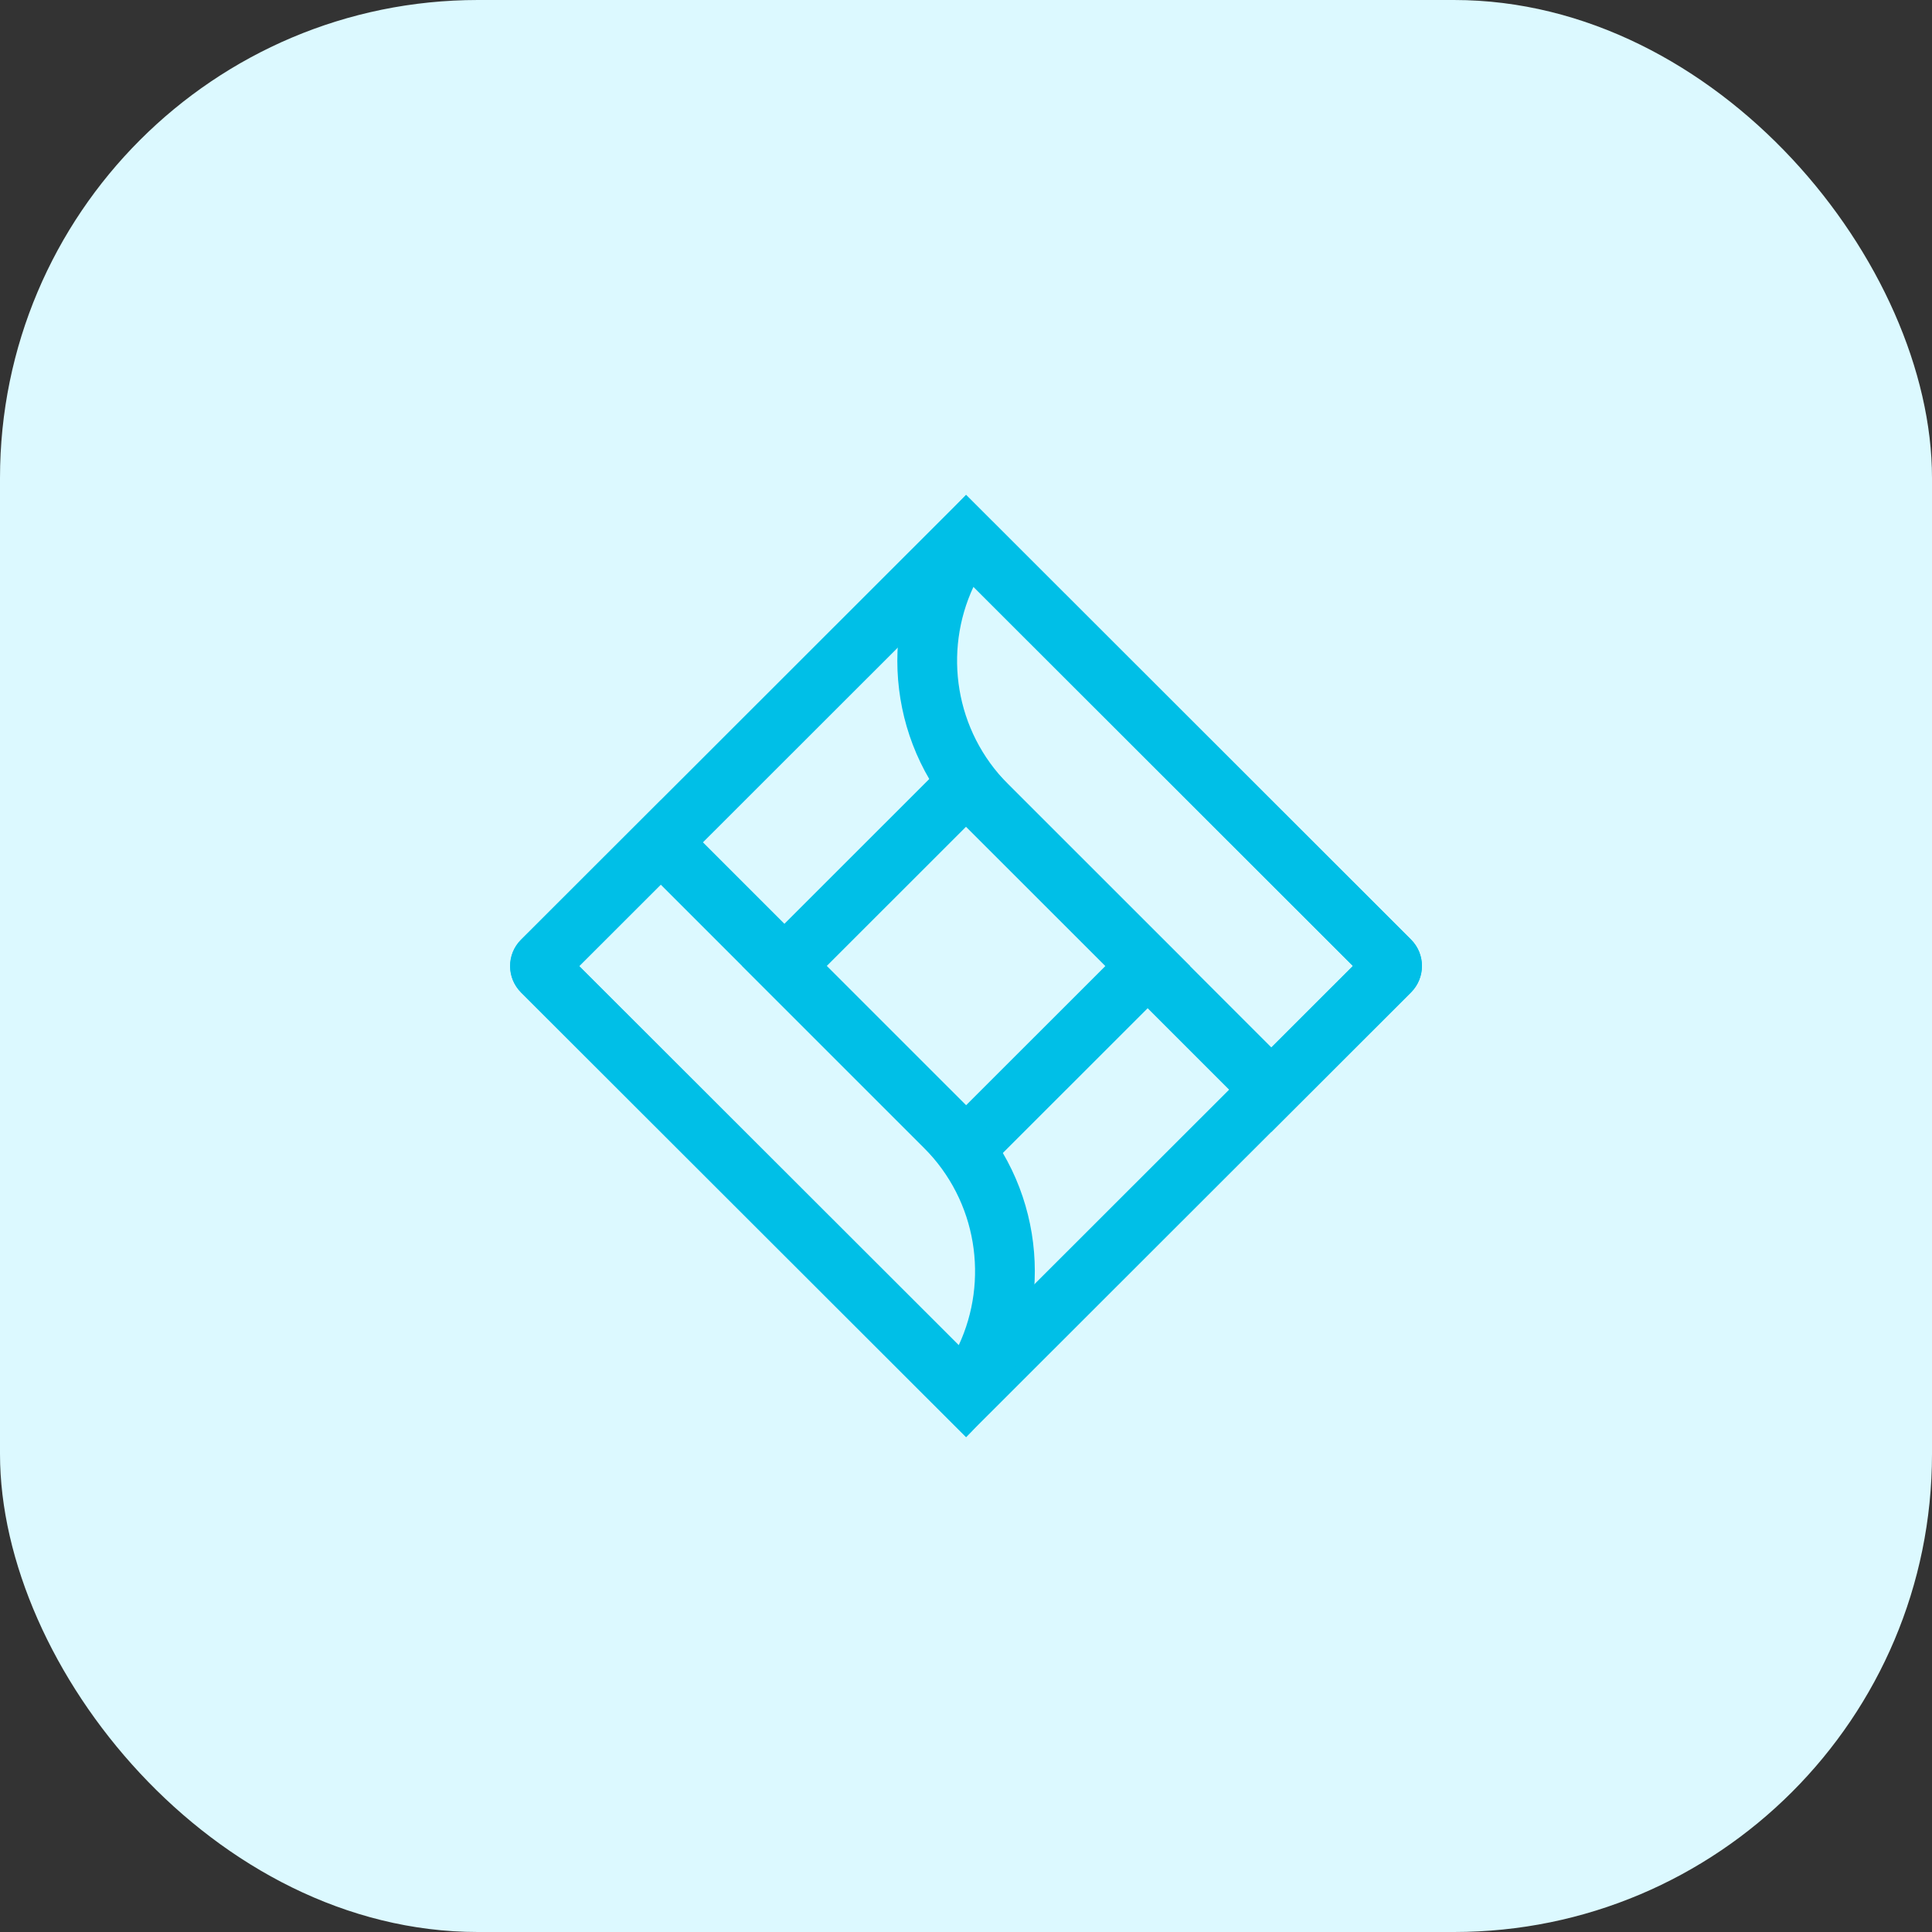 <svg width="97" height="97" viewBox="0 0 97 97" fill="none" xmlns="http://www.w3.org/2000/svg">
<rect x="0" y="0" width="97" height="97" fill="#333333" stroke="none"/>
<rect width="97" height="97" rx="24" fill="#DCF9FF"/>
<path fill-rule="evenodd" clip-rule="evenodd" d="M48.503 59.733L59.744 48.499L48.503 37.265L37.264 48.499L48.503 59.733ZM48.503 55.492L55.5 48.499L48.503 41.507L41.508 48.499L48.503 55.492Z" fill="#00BFE7"/>
<path fill-rule="evenodd" clip-rule="evenodd" d="M26.163 49.83L48.503 72.146L70.845 49.822C71.573 49.089 71.573 47.906 70.845 47.175L48.503 24.849L26.163 47.174C26.161 47.177 26.159 47.178 26.157 47.179C26.155 47.18 26.154 47.181 26.153 47.182C25.423 47.915 25.429 49.101 26.163 49.83ZM29.078 48.502L48.503 29.09L67.926 48.498L48.503 67.906L29.078 48.502Z" fill="#00BFE7"/>
<path fill-rule="evenodd" clip-rule="evenodd" d="M48.503 24.849L70.845 47.175C71.573 47.906 71.573 49.089 70.845 49.822L63.831 56.831L48.5 41.5C44.635 37.635 44.02 31.75 46.654 27.242C47.151 26.392 47.763 25.591 48.491 24.861C48.495 24.857 48.499 24.853 48.503 24.849ZM48.875 29.462L67.926 48.498L63.832 52.589L50.622 39.379C47.94 36.697 47.357 32.71 48.875 29.462Z" fill="#00BFE7"/>
<path fill-rule="evenodd" clip-rule="evenodd" d="M48.505 72.156L26.163 49.831C25.434 49.099 25.434 47.916 26.163 47.183L33.177 40.174L48.508 55.505C52.373 59.371 52.988 65.255 50.354 69.763C49.857 70.613 49.245 71.415 48.517 72.144C48.513 72.148 48.509 72.152 48.505 72.156ZM48.133 67.544L29.082 48.507L33.176 44.416L46.386 57.627C49.068 60.309 49.65 64.295 48.133 67.544Z" fill="#00BFE7"/>
</svg>
